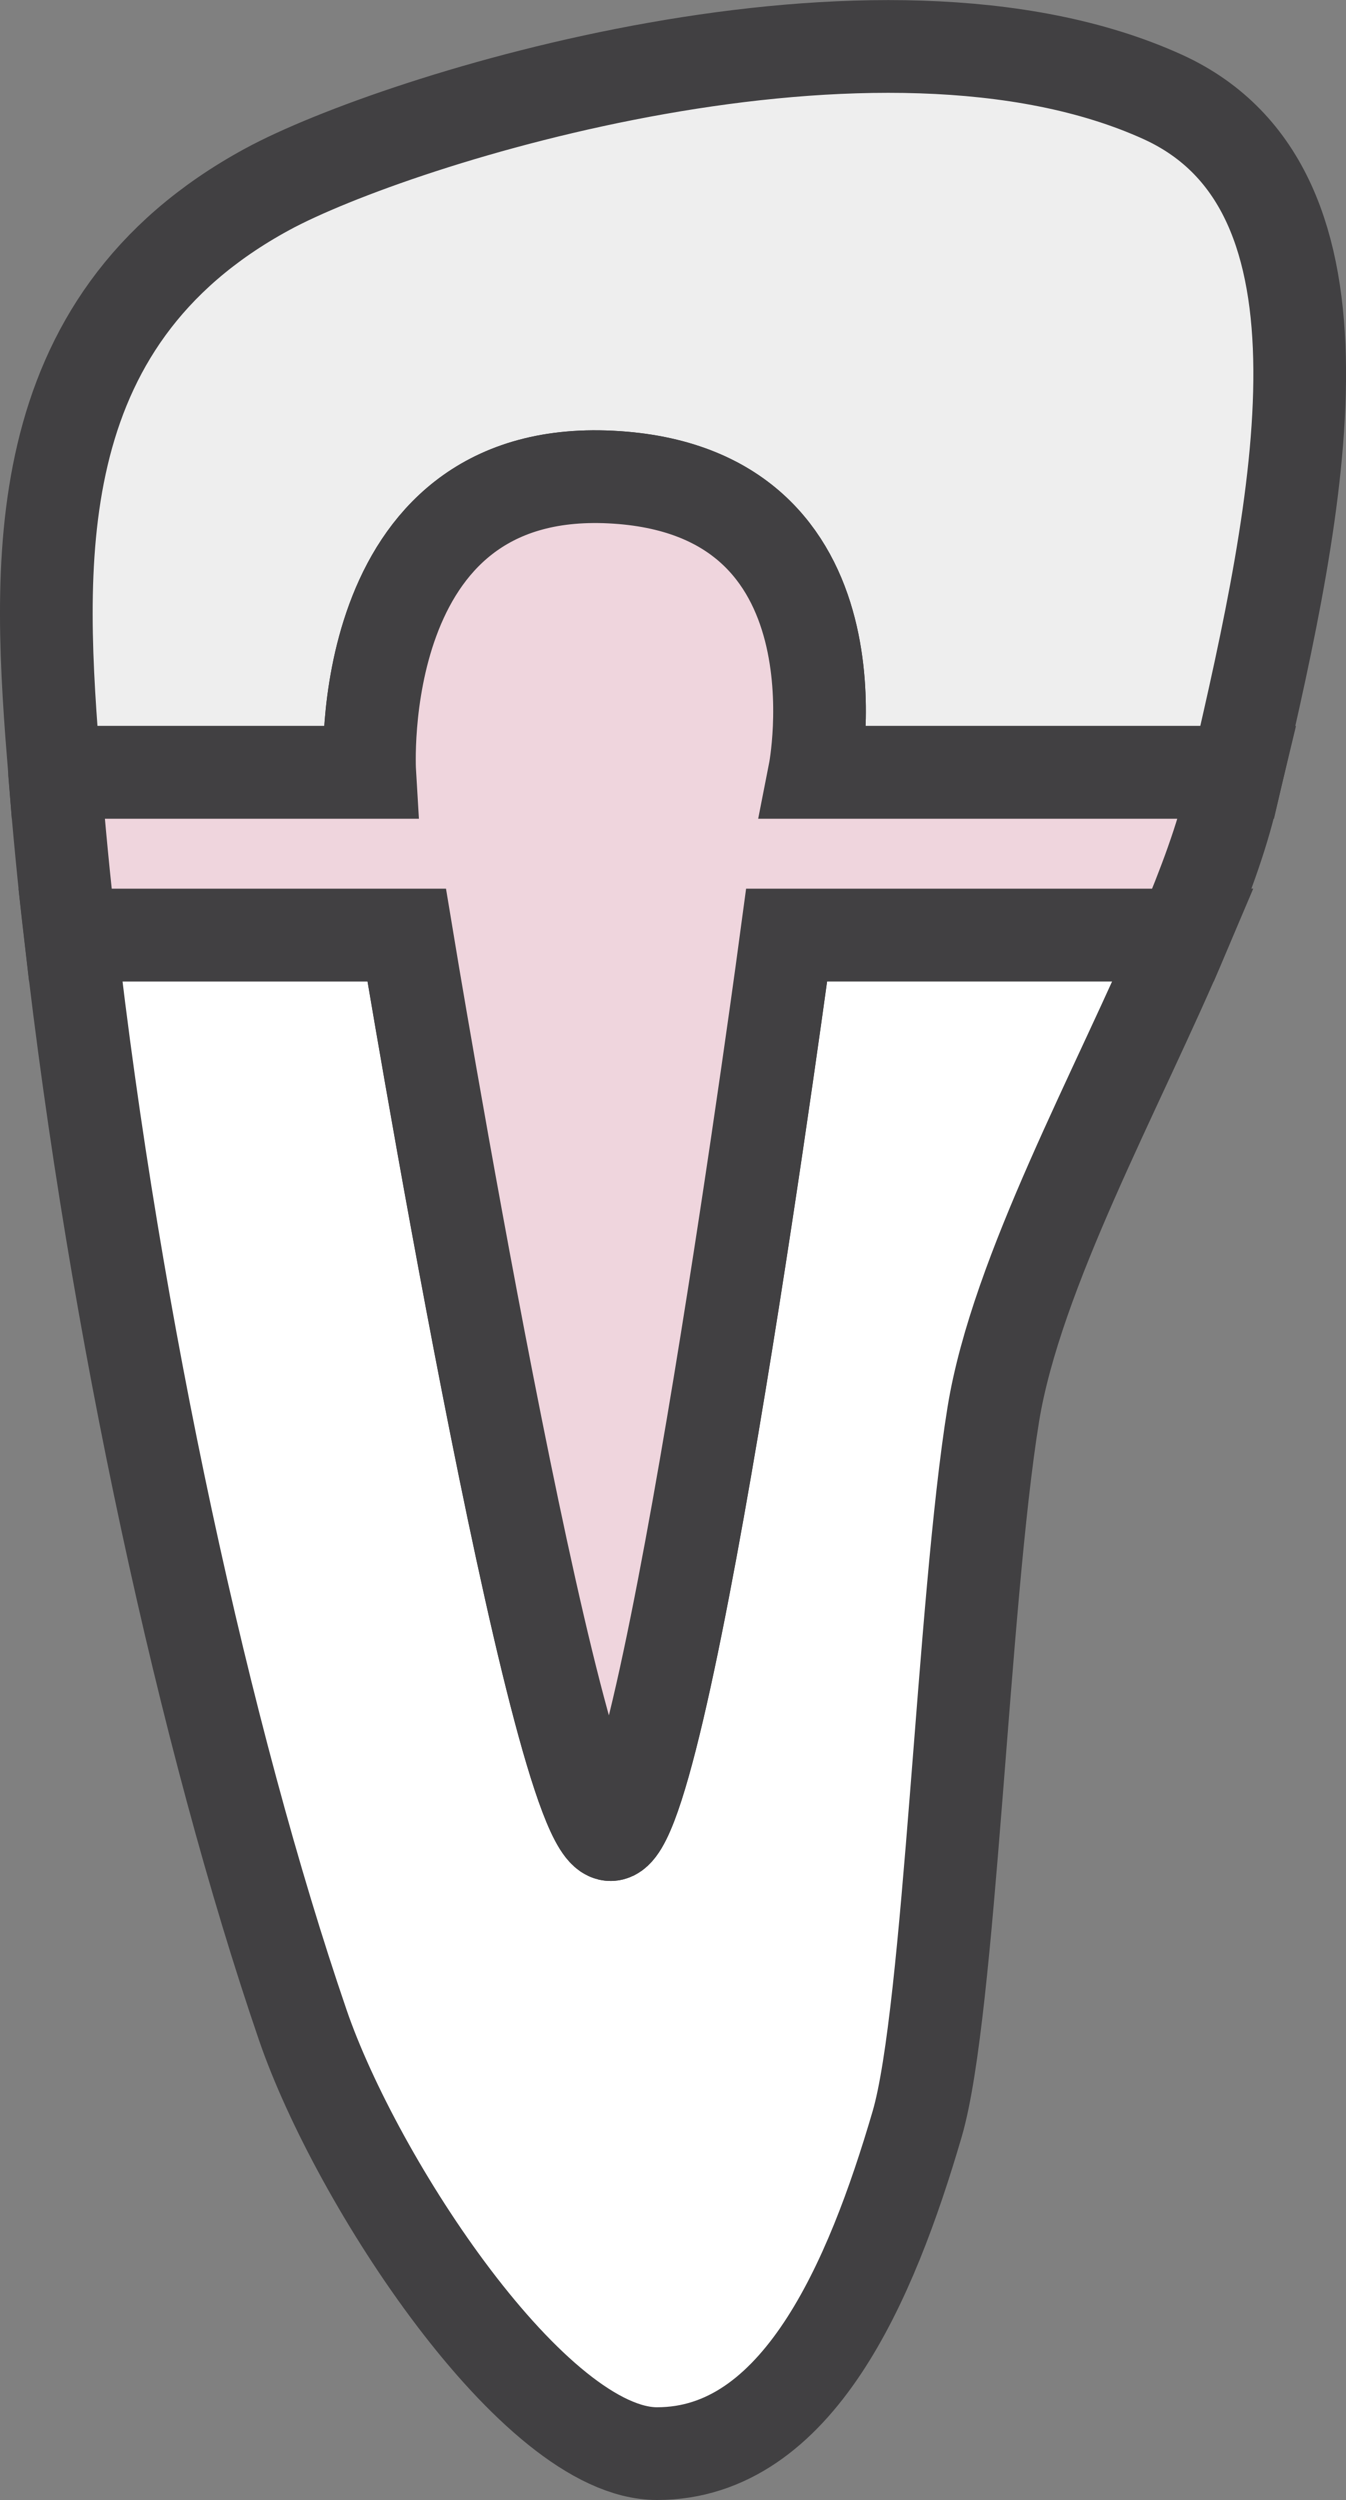 <svg xmlns="http://www.w3.org/2000/svg" viewBox="0 0 290.49 539.15"><rect x="0" y="0" width="290.49" height="539.15" fill="#808080" stroke="none"/><defs><style>.cls-1{fill:#fff;}.cls-2{fill:none;stroke:#414042;stroke-linecap:round;stroke-miterlimit:10;stroke-width:20px;}.cls-3{fill:#eee;}.cls-4{fill:#efd5dd;}</style></defs><title>postcrown</title><g id="レイヤー_2" data-name="レイヤー 2"><g id="レイヤー_2-2" data-name="レイヤー 2"><path class="cls-1" d="M57.7,40.81C4.47,69.7,8.27,122.92,11.81,166.9c7.54,93.88,29.54,199.82,53.54,269.82,11.54,33.66,49.9,92.43,76.44,92.43,30.35,0,46.18-37,56.16-71.12,7.09-24.3,9.83-112.3,16.42-153s42.82-96.44,51.46-133.52c13.69-58.77,30.35-130-14.85-150.59C189.6-7,85.48,25.74,57.7,40.81Z"/><path class="cls-2" d="M131.79,395.65c-12,0-44-194-44-194H15.19c9.55,84.4,29.08,173.59,50.16,235.07,11.54,33.66,49.9,92.43,76.44,92.43,30.35,0,46.18-37,56.16-71.12,7.09-24.3,9.83-112.3,16.42-153,5-30.71,26.84-70,41-103.39H169.79S143.79,395.65,131.79,395.65Z"/><path class="cls-3" d="M131.79,102.88c56,2.77,44,63.69,44,63.69H267C280.4,108.81,294.92,41,251,20.93,189.6-7,85.48,25.74,57.7,40.81,4.6,69.63,8.25,122.65,11.78,166.57h68S75.78,100.1,131.79,102.88Z"/><path class="cls-2" d="M131.79,102.88c56,2.77,44,63.69,44,63.69H267C280.4,108.81,294.92,41,251,20.93,189.6-7,85.48,25.74,57.7,40.81,4.6,69.63,8.25,122.65,11.78,166.57h68S75.78,100.1,131.79,102.88Z"/><path class="cls-4" d="M267,166.57H175.79s12-60.92-44-63.69-52,63.69-52,63.69h-68l0,.33c.91,11.43,2,23,3.38,34.75h72.6s32,194,44,194,38-194,38-194h85.56c4.59-10.83,8.36-21,10.48-30.13C266.21,169.88,266.6,168.23,267,166.57Z"/><path class="cls-2" d="M267,166.57H175.79s12-60.92-44-63.69-52,63.69-52,63.69h-68l0,.33c.91,11.43,2,23,3.38,34.75h72.6s32,194,44,194,38-194,38-194h85.56c4.59-10.83,8.36-21,10.48-30.13C266.21,169.88,266.6,168.23,267,166.57Z"/></g></g></svg>